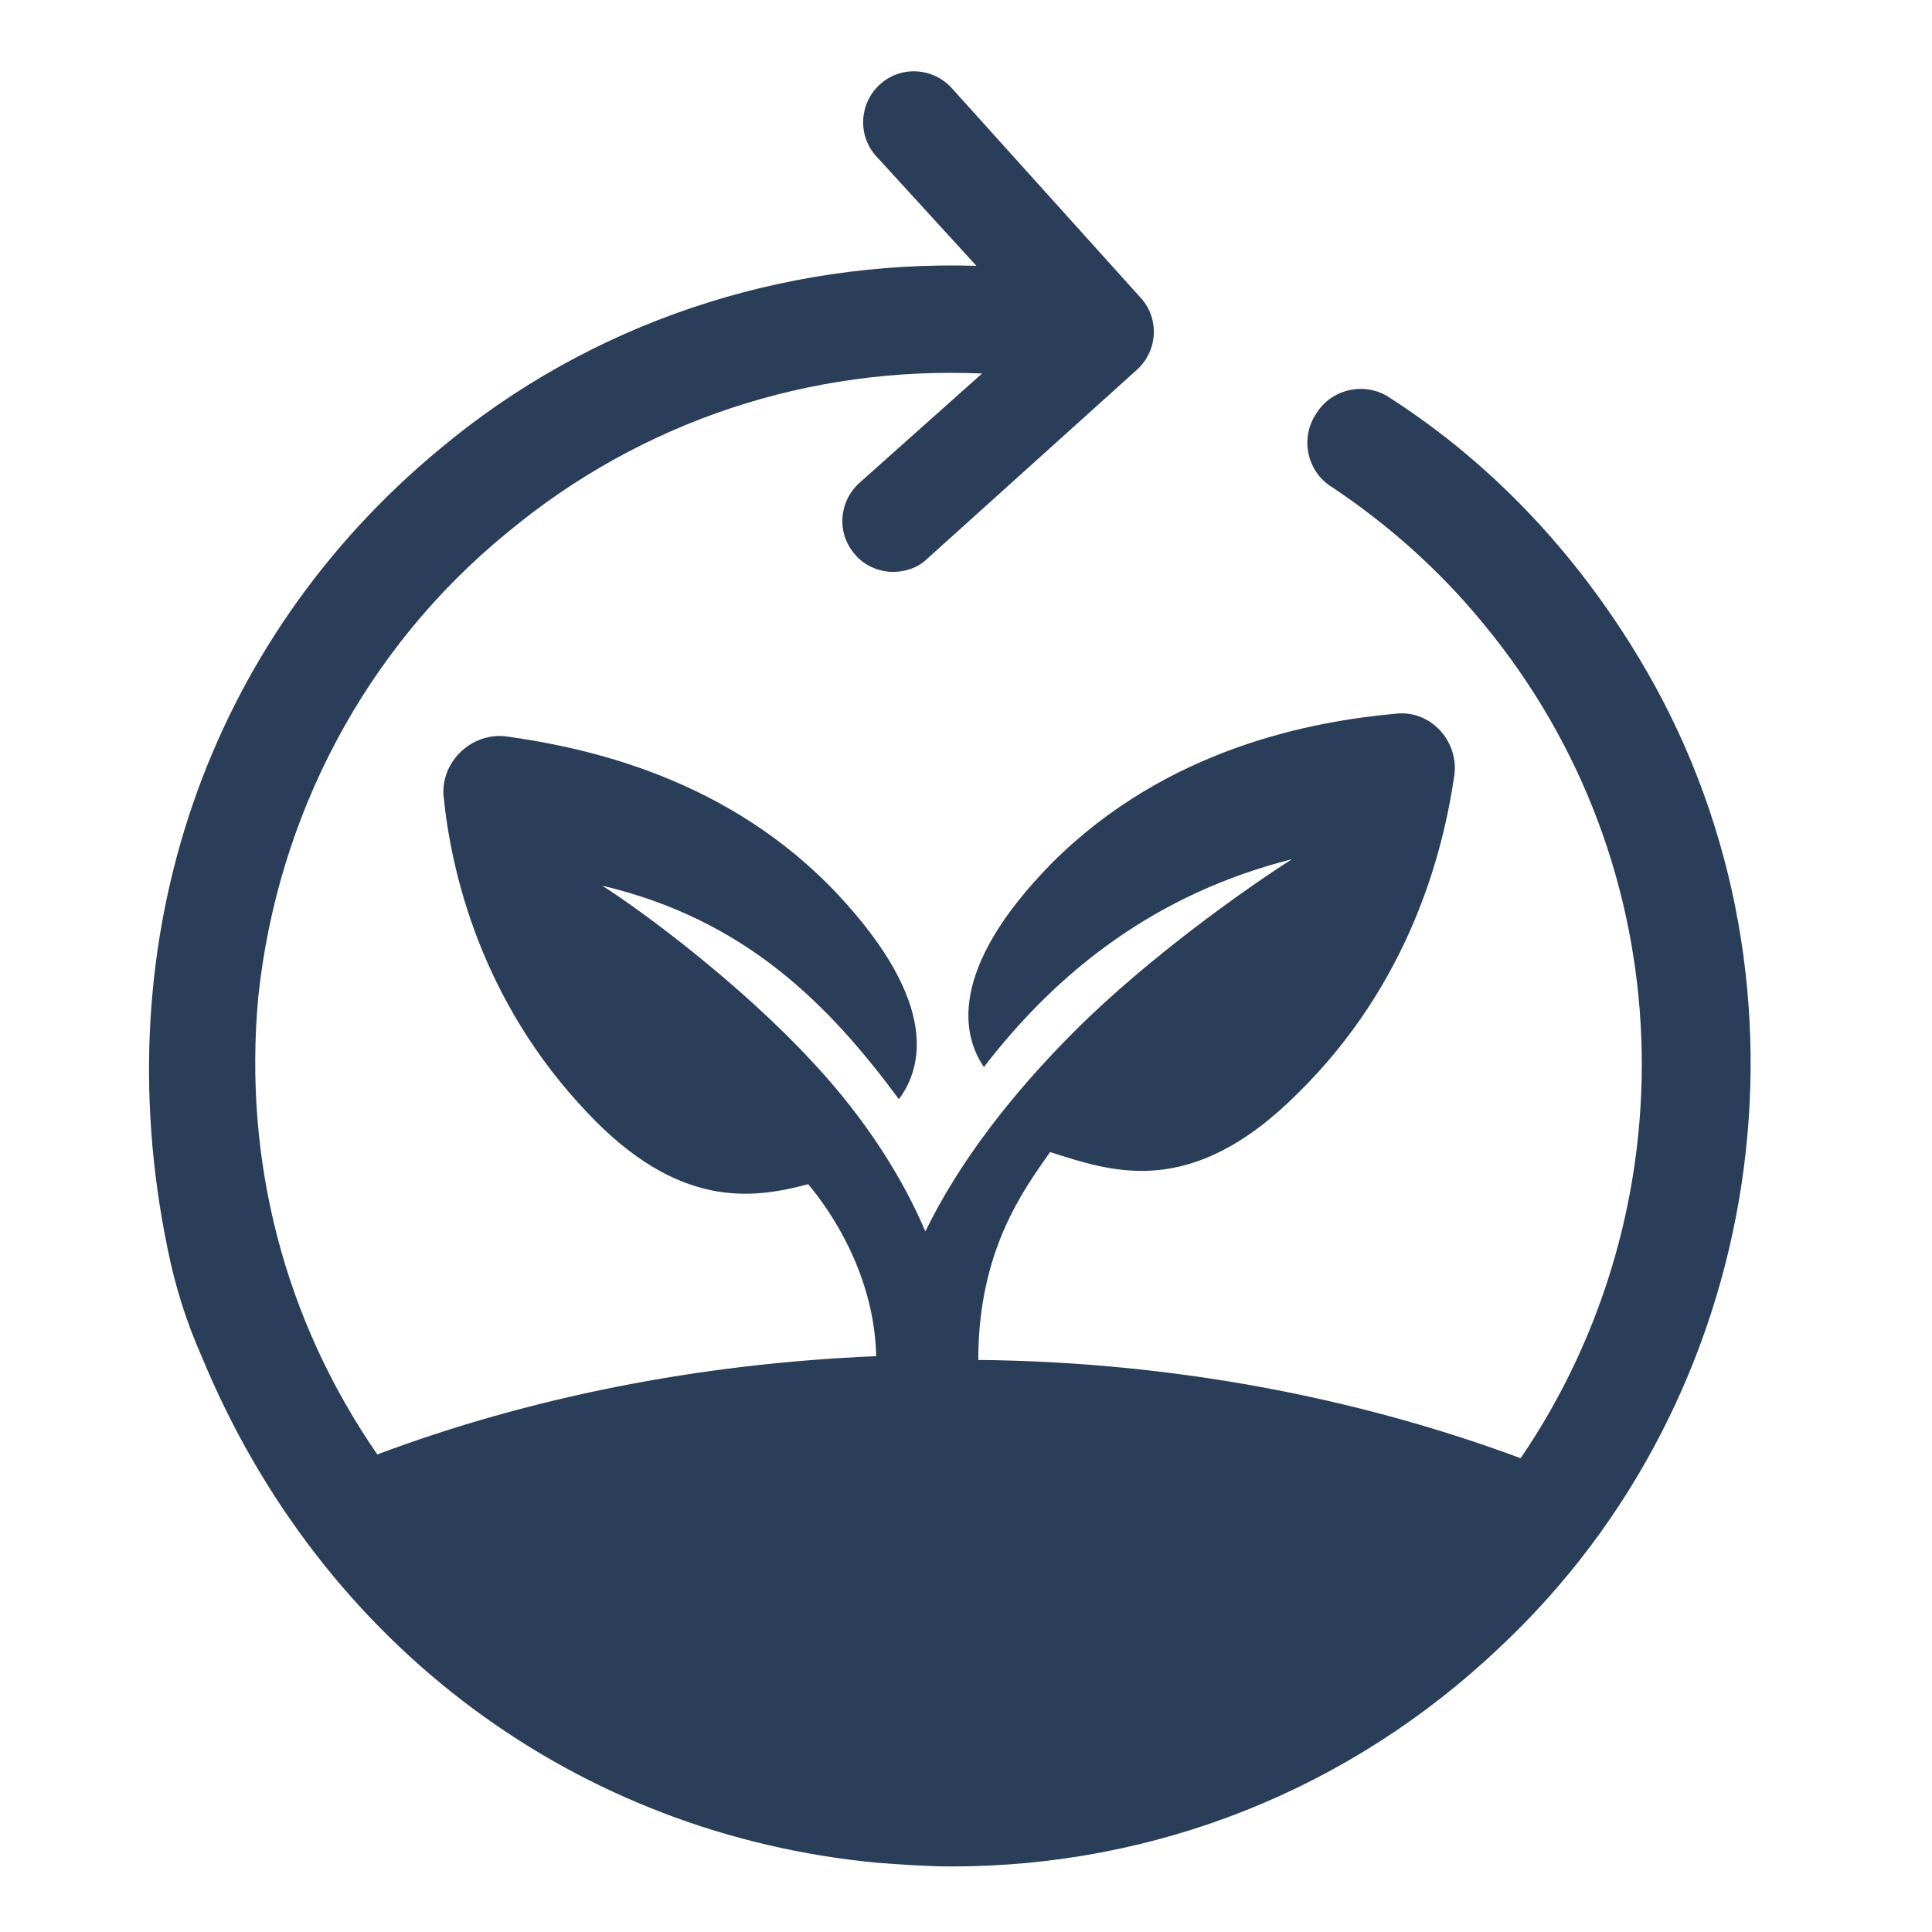 <svg xmlns="http://www.w3.org/2000/svg" xmlns:xlink="http://www.w3.org/1999/xlink" width="200" zoomAndPan="magnify" viewBox="0 0 150 150" height="200" preserveAspectRatio="xMidYMid meet" version="1.0"><defs><clipPath id="93db022b06"><path d="M 11 5.047 L 136 5.047 L 136 145 L 11 145 Z M 11 5.047 " clip-rule="nonzero"/></clipPath></defs><rect x="-15" width="180" fill="#ffffff" y="-15" height="180" fill-opacity="1"/><rect x="-15" width="180" fill="#ffffff" y="-15" height="180" fill-opacity="1"/><g clip-path="url(#93db022b06)"><path fill="#2a3e59" d="M 127.891 52.18 C 122.902 43.523 116.152 36.188 107.938 30.906 C 106.031 29.586 103.391 30.172 102.215 32.078 C 100.895 33.988 101.48 36.629 103.391 37.801 C 107.789 40.734 111.75 44.258 115.125 48.367 C 130.824 67.293 131.266 93.848 118.062 113.215 C 105.441 108.523 91.062 105.734 75.953 105.586 C 75.953 97.078 79.473 92.383 81.527 89.449 C 86.223 90.914 92.383 93.262 100.746 84.898 C 109.406 76.391 112.047 66.266 112.926 60.102 C 113.219 57.461 111.02 55.113 108.379 55.41 C 101.922 55.996 90.625 58.051 81.676 67 C 73.457 75.363 74.777 80.496 76.391 82.844 C 82.262 75.215 89.891 69.348 100.309 66.707 C 97.078 68.762 89.305 74.188 83.434 80.059 C 78.594 84.898 74.484 90.18 71.844 95.609 C 70.23 91.797 67.441 87.102 63.039 82.406 C 57.465 76.391 49.98 70.812 46.754 68.762 C 57.906 71.402 64.359 78.004 69.789 85.34 C 71.551 82.992 73.016 78.004 65.094 69.492 C 56.586 60.398 45.582 58.051 39.27 57.168 C 36.629 56.875 34.281 59.078 34.43 61.719 C 35.016 67.734 37.363 77.711 45.582 86.367 C 52.621 93.848 58.344 93.117 62.746 91.941 C 64.359 93.848 67.883 98.84 68.027 105.293 C 54.09 105.879 41.031 108.523 29.293 112.922 C 22.105 102.508 18.879 90.18 20.051 77.418 C 21.52 63.477 28.266 50.418 39.418 41.324 C 49.836 32.668 62.895 28.41 76.246 29 L 66.707 37.508 C 65.094 38.977 64.949 41.469 66.414 43.082 C 67.148 43.965 68.32 44.402 69.348 44.402 C 70.23 44.402 71.258 44.109 71.992 43.379 L 88.277 28.703 C 89.891 27.238 90.035 24.742 88.57 23.129 L 73.898 6.844 C 72.43 5.23 69.938 5.082 68.32 6.551 C 66.707 8.016 66.562 10.512 68.027 12.125 L 75.805 20.637 C 60.691 20.195 45.875 25.035 34.137 34.867 C 16.234 49.688 8.02 72.723 13.008 96.93 C 13.594 99.863 14.477 102.652 15.648 105.293 C 25.039 128.035 44.992 142.414 68.027 144.617 C 69.938 144.762 71.992 144.91 73.898 144.91 C 89.598 144.91 104.711 139.039 116.445 127.891 C 137.133 108.523 141.977 76.684 127.891 52.18 Z M 127.891 52.18 " fill-opacity="1" fill-rule="nonzero"/></g></svg>
